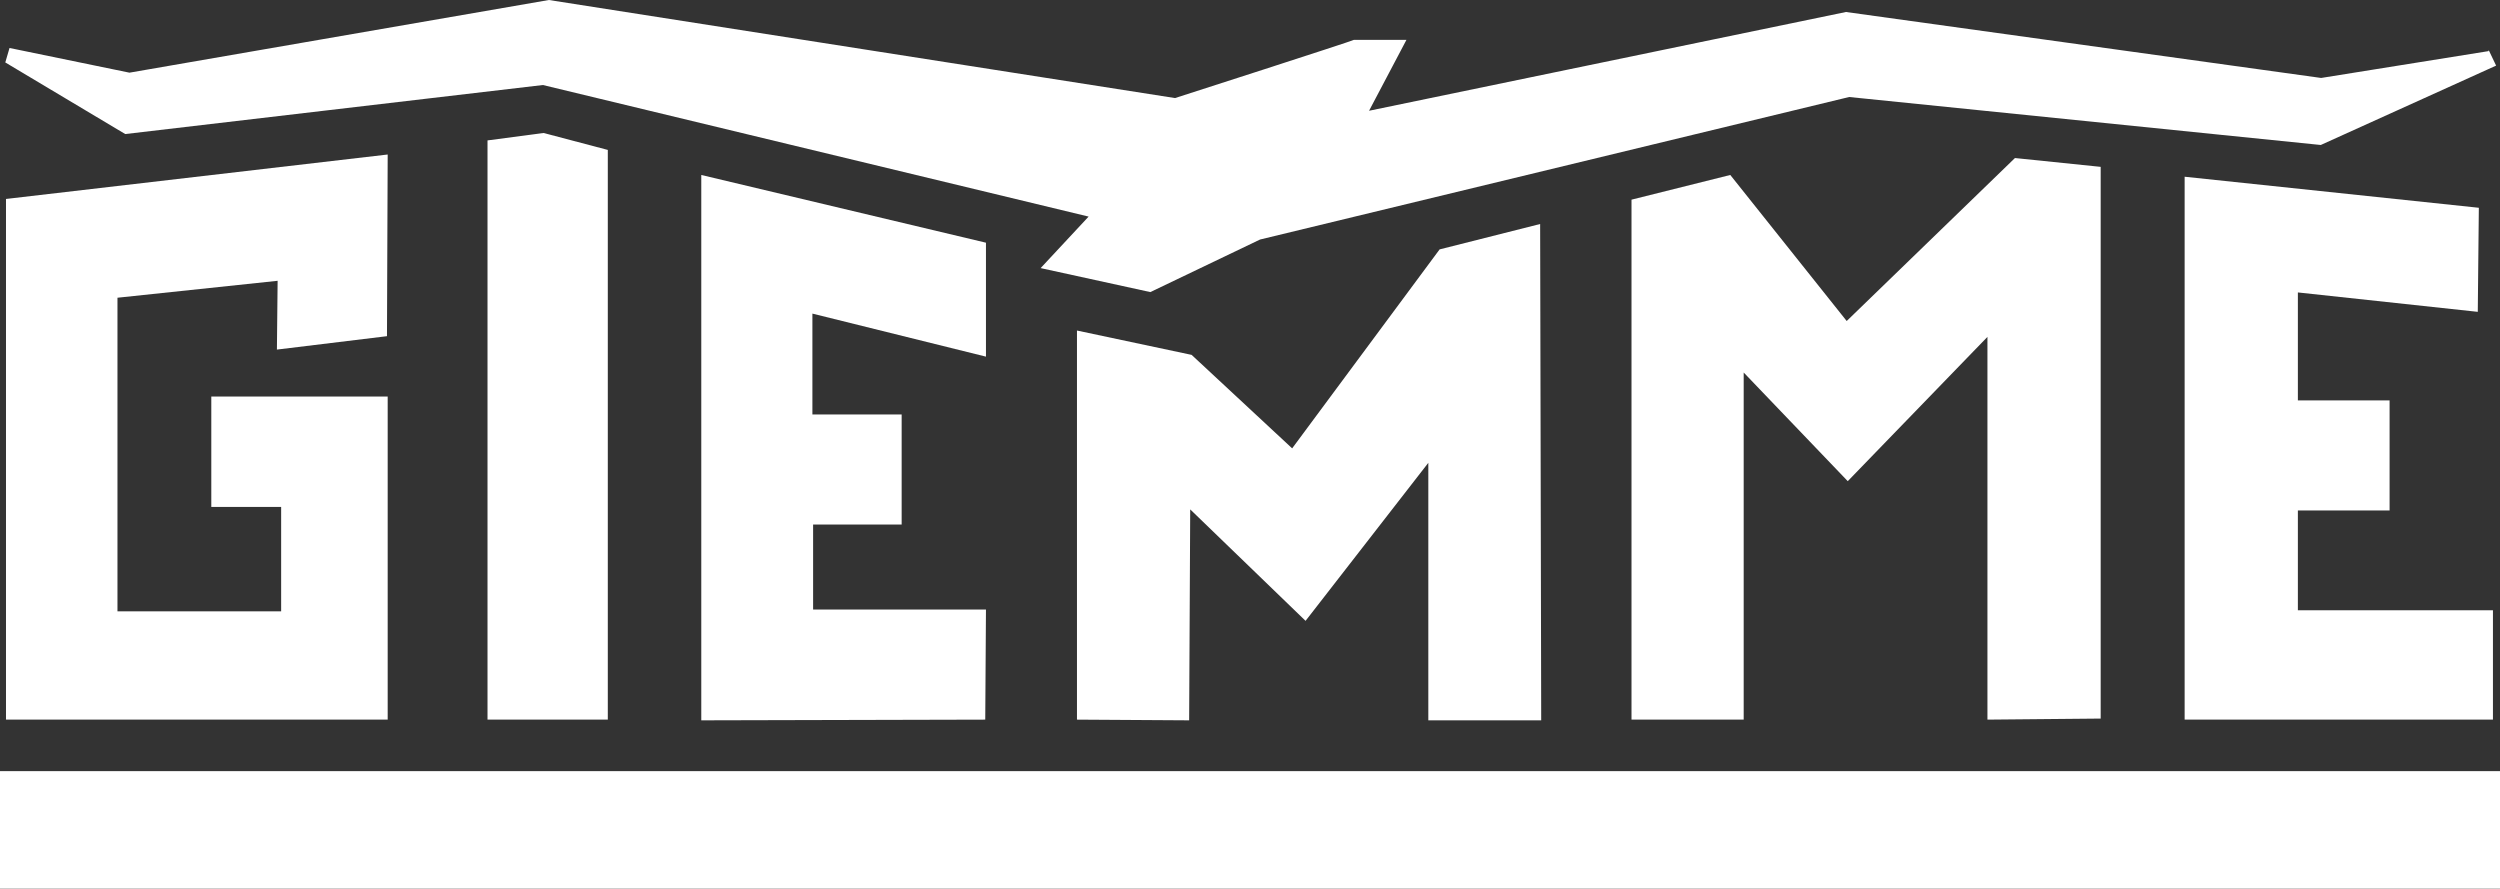 <svg xmlns="http://www.w3.org/2000/svg" id="Layer_1" data-name="Layer 1" viewBox="0 0 708.7 251.9"><rect x="0" y="0" width="708.7" height="251.9" fill="#333333" stroke="none"/><defs><style>      .cls-1 {        fill-rule: evenodd;      }      .cls-1, .cls-2 {        fill: #fff;        stroke-width: 0px;      }    </style></defs><rect class="cls-2" x="0" y="218.6" width="708.8" height="33.3"></rect><polygon class="cls-1" points="138.2 204 138.2 39.8 154.1 37.7 172.3 42.5 172.3 204 138.2 204"></polygon><polygon class="cls-1" points="563.4 204 563.4 95.5 523.8 136.4 494.3 105.6 494.3 204 462.5 204 462.5 56.6 490.5 49.6 523.5 91 571.2 44.8 595.5 47.3 595.5 203.7 563.4 204"></polygon><polygon class="cls-1" points="109.7 95.3 78.5 99.1 78.7 79.6 33.3 84.4 33.3 173.3 79.7 173.3 79.7 143.7 59.9 143.7 59.9 112.4 109.9 112.4 109.9 204 1.7 204 1.7 56.4 109.9 43.8 109.7 95.3"></polygon><polygon class="cls-1" points="702.4 88.4 651.4 82.9 651.4 113.5 677.4 113.5 677.4 144.7 651.4 144.7 651.4 173 706.7 173 706.7 204 619.3 204 619.3 50.1 702.7 58.9 702.4 88.4"></polygon><polygon class="cls-1" points="279.5 101.1 230.3 88.9 230.3 117.5 255.6 117.5 255.6 148.7 230.5 148.7 230.5 172.8 279.5 172.8 279.3 204 198.8 204.2 198.8 49.6 279.5 68.8 279.5 101.1"></polygon><polygon class="cls-1" points="436.9 204.2 404.9 204.2 404.9 131.2 370.1 176 337.4 144.4 337.1 204.2 305.3 204 305.3 93.7 337.8 100.6 366.3 127.1 408.1 70.7 436.6 63.5 436.9 204.2"></polygon><path class="cls-1" d="M705.4,14.5l-47.4,7.6L523.3,3.4l-135.2,28,10.6-20.1h-14.9c0,.2-50.7,16.5-50.7,16.5L155.6,0,36.7,20.6,2.7,13.6l-1.2,4.1,34,20.3,118.4-13.9,154.7,37.3-13.6,14.6,31.1,6.8,31.1-14.9,167-40.4,133.7,13.6,49.7-22.5-2.1-4.4v.2h-.1Z"></path></svg>